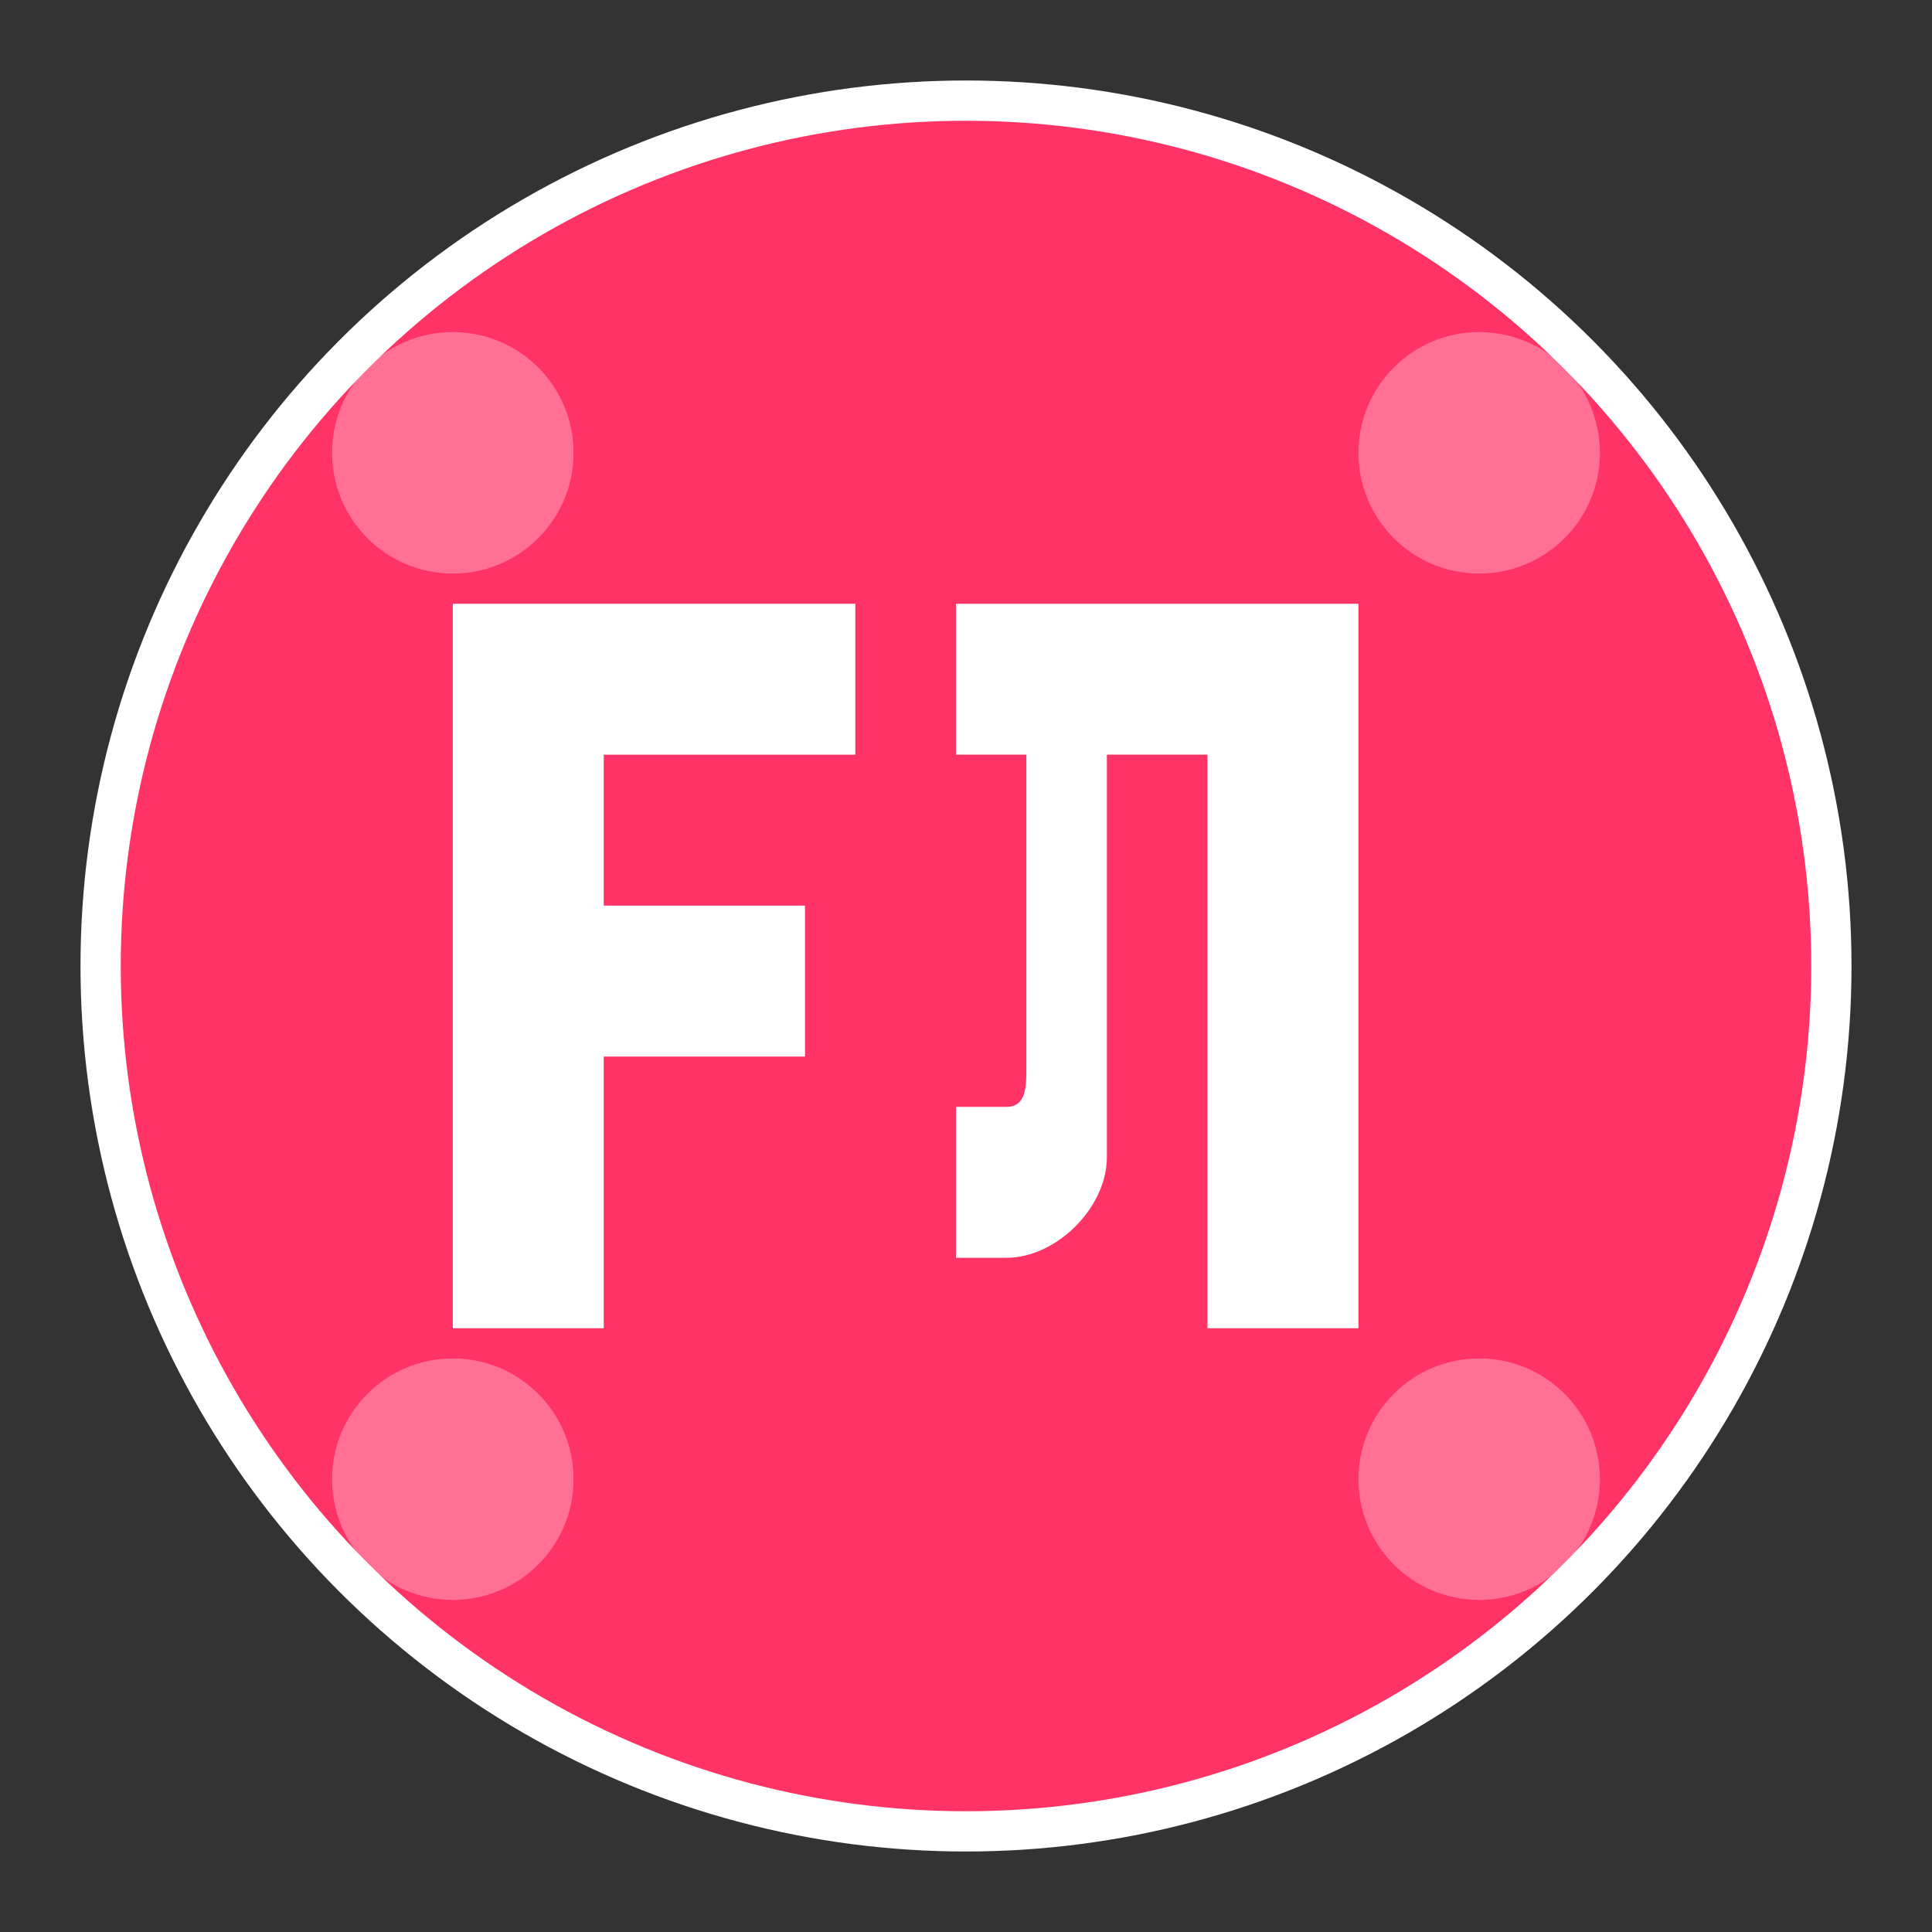 <?xml version="1.0" encoding="UTF-8"?>
<svg width="192" height="192" viewBox="0 0 192 192" xmlns="http://www.w3.org/2000/svg">
  <rect x="0" y="0" width="192" height="192" fill="#333333" stroke="none"/>
  <!-- Background -->
  <circle cx="96" cy="96" r="88" fill="#ffffff"/>
  <circle cx="96" cy="96" r="84" fill="#ff3366"/>
  
  <!-- Stylized "FU" for Free Undress -->
  <path d="M45,60 L85,60 L85,75 L60,75 L60,90 L80,90 L80,105 L60,105 L60,132 L45,132 Z" fill="#ffffff"/>
  <path d="M95,60 L135,60 L135,132 L120,132 L120,75 L110,75 L110,115 C110,120 105,125 100,125 L95,125 L95,110 L100,110 C102,110 102,108 102,106 L102,75 L95,75 Z" fill="#ffffff"/>
  
  <!-- Decorative elements -->
  <circle cx="45" cy="45" r="12" fill="#ffffff" opacity="0.3"/>
  <circle cx="147" cy="45" r="12" fill="#ffffff" opacity="0.3"/>
  <circle cx="45" cy="147" r="12" fill="#ffffff" opacity="0.3"/>
  <circle cx="147" cy="147" r="12" fill="#ffffff" opacity="0.3"/>
</svg>
